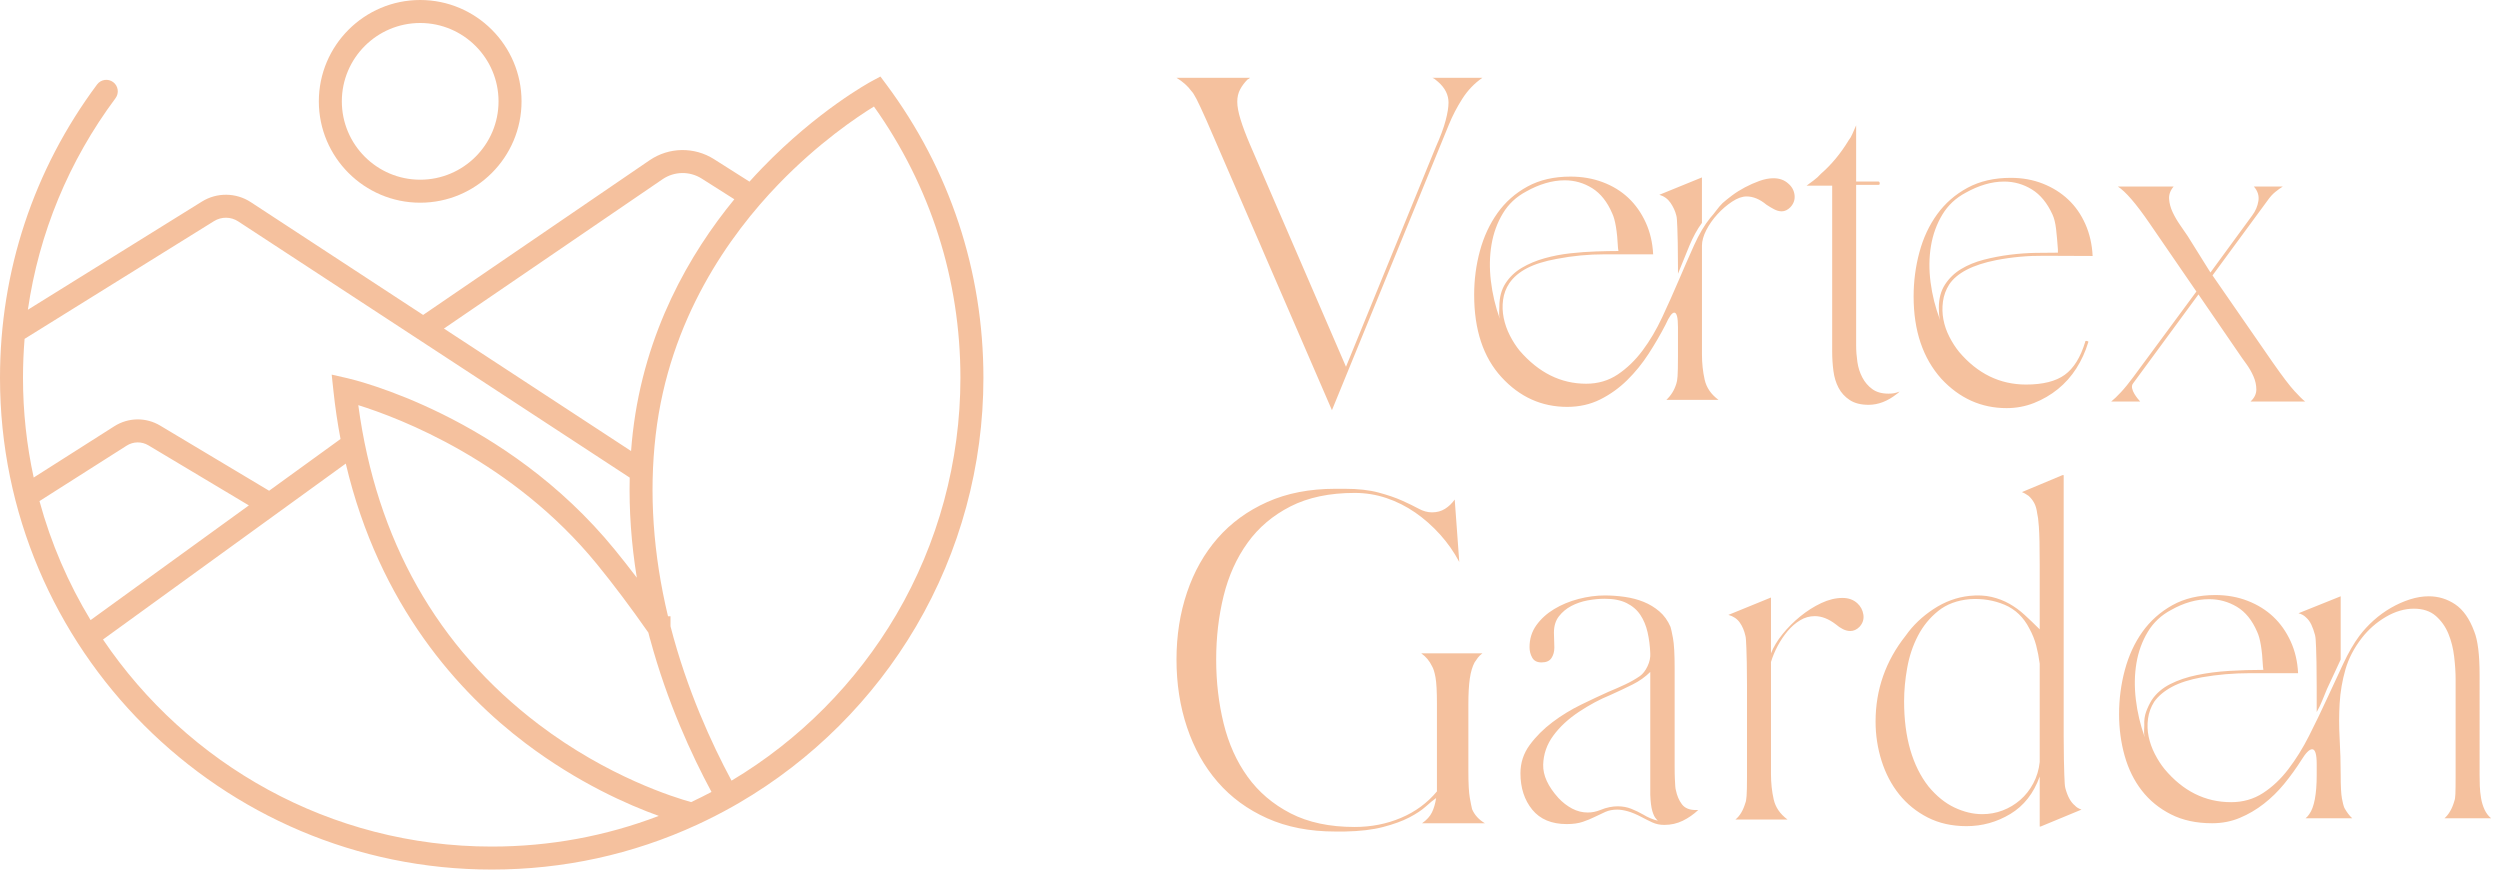 <?xml version="1.0" encoding="UTF-8"?> <svg xmlns="http://www.w3.org/2000/svg" width="161" height="56" viewBox="0 0 161 56" fill="none"><path d="M76.724 5.861C76.493 5.542 76.174 5.258 75.766 5.009H80.505C80.451 5.063 80.398 5.098 80.345 5.116C80.15 5.311 79.99 5.524 79.866 5.755C79.742 5.986 79.68 6.252 79.68 6.553C79.68 6.856 79.75 7.237 79.893 7.698C80.034 8.16 80.239 8.701 80.505 9.323L86.682 23.62L92.459 9.482C92.761 8.808 92.974 8.235 93.098 7.765C93.222 7.295 93.285 6.909 93.285 6.607C93.285 6.11 93.063 5.666 92.619 5.276C92.566 5.24 92.513 5.196 92.459 5.143C92.406 5.089 92.335 5.045 92.246 5.009H95.468C94.953 5.365 94.523 5.813 94.177 6.354C93.831 6.896 93.542 7.45 93.311 8.018L85.777 26.416L77.709 7.778C77.407 7.104 77.19 6.638 77.057 6.38C76.924 6.124 76.813 5.95 76.724 5.861ZM101.138 11.373C101.884 11.373 102.576 11.492 103.215 11.732C103.854 11.972 104.404 12.309 104.866 12.744C105.327 13.179 105.7 13.707 105.984 14.328C106.268 14.95 106.427 15.633 106.463 16.378C105.434 16.378 104.395 16.378 103.348 16.378C102.301 16.378 101.272 16.476 100.26 16.671C99.478 16.813 98.84 17.013 98.343 17.27C97.846 17.528 97.464 17.852 97.198 18.242C96.985 18.561 96.852 18.917 96.799 19.307C96.746 19.698 96.759 20.088 96.839 20.479C96.919 20.869 97.052 21.247 97.238 21.61C97.424 21.974 97.633 22.298 97.864 22.582C99.089 24.002 100.517 24.712 102.15 24.712C102.913 24.712 103.592 24.512 104.187 24.113C104.781 23.713 105.314 23.199 105.784 22.569C106.255 21.939 106.676 21.224 107.049 20.425C107.422 19.627 107.777 18.832 108.114 18.042C108.451 17.253 108.78 16.503 109.099 15.793C109.419 15.083 109.765 14.497 110.138 14.035C110.28 13.876 110.413 13.712 110.537 13.543C110.661 13.374 110.794 13.219 110.937 13.077C111.096 12.935 111.3 12.771 111.549 12.584C111.797 12.398 112.072 12.225 112.374 12.065C112.676 11.905 112.987 11.768 113.306 11.652C113.626 11.537 113.927 11.479 114.211 11.479C114.602 11.479 114.921 11.595 115.17 11.826C115.4 12.021 115.533 12.265 115.569 12.558C115.604 12.851 115.516 13.113 115.303 13.343C115.125 13.521 114.939 13.61 114.744 13.61C114.584 13.61 114.42 13.565 114.251 13.476C114.082 13.388 113.919 13.29 113.759 13.183C113.333 12.829 112.907 12.651 112.481 12.651C112.197 12.651 111.886 12.762 111.549 12.984C111.212 13.206 110.897 13.476 110.604 13.796C110.311 14.115 110.071 14.457 109.885 14.821C109.699 15.185 109.606 15.518 109.606 15.819V22.822C109.606 23.39 109.663 23.931 109.779 24.446C109.894 24.961 110.191 25.396 110.67 25.75H107.316C107.617 25.467 107.83 25.121 107.955 24.712C107.99 24.623 108.017 24.464 108.035 24.233C108.052 24.002 108.061 23.576 108.061 22.955V21.064C108.061 20.443 107.981 20.133 107.822 20.133C107.679 20.133 107.493 20.39 107.263 20.905C106.943 21.526 106.579 22.152 106.171 22.782C105.763 23.412 105.301 23.98 104.787 24.485C104.272 24.991 103.695 25.404 103.056 25.724C102.417 26.043 101.707 26.203 100.926 26.203C99.275 26.203 97.864 25.564 96.693 24.286C95.522 23.008 94.936 21.242 94.936 18.988C94.936 18.012 95.06 17.066 95.308 16.152C95.557 15.238 95.934 14.426 96.44 13.716C96.946 13.006 97.589 12.438 98.37 12.012C99.15 11.586 100.073 11.373 101.138 11.373ZM96.586 20.532C96.55 20.39 96.537 20.257 96.546 20.132C96.554 20.008 96.559 19.875 96.559 19.733C96.559 19.147 96.692 18.65 96.958 18.242C97.225 17.834 97.575 17.501 98.01 17.244C98.445 16.986 98.933 16.782 99.474 16.631C100.016 16.48 100.57 16.374 101.138 16.312C101.706 16.25 102.261 16.21 102.802 16.192C103.343 16.175 103.818 16.165 104.227 16.165L104.2 15.979C104.147 14.896 104.022 14.151 103.827 13.742C103.508 12.997 103.077 12.456 102.536 12.118C101.995 11.781 101.405 11.612 100.766 11.612C100.357 11.612 99.945 11.675 99.528 11.799C99.11 11.923 98.698 12.101 98.29 12.331C97.65 12.669 97.149 13.139 96.785 13.742C96.421 14.346 96.177 15.016 96.053 15.753C95.929 16.489 95.915 17.27 96.013 18.096C96.111 18.921 96.302 19.733 96.586 20.532ZM106.863 12.544L109.605 11.426V14.355C109.303 14.763 109.033 15.256 108.793 15.832C108.553 16.409 108.309 17.009 108.061 17.63V17.124C108.061 16.521 108.056 16.023 108.047 15.633C108.038 15.243 108.03 14.927 108.021 14.688C108.012 14.448 108.003 14.266 107.994 14.142C107.985 14.018 107.972 13.929 107.954 13.876C107.883 13.592 107.759 13.321 107.581 13.063C107.404 12.806 107.164 12.633 106.863 12.544ZM116.341 11.959C116.483 11.852 116.638 11.737 116.807 11.612C116.975 11.488 117.131 11.346 117.273 11.186C117.947 10.601 118.542 9.882 119.057 9.03C119.146 8.923 119.225 8.786 119.297 8.617C119.367 8.449 119.447 8.267 119.536 8.071V11.692H120.974C121.027 11.692 121.054 11.737 121.054 11.825C121.054 11.879 121.027 11.905 120.974 11.905H119.536V22.262C119.536 22.6 119.563 22.95 119.616 23.314C119.669 23.678 119.776 24.011 119.936 24.312C120.095 24.614 120.308 24.863 120.575 25.058C120.841 25.253 121.187 25.351 121.613 25.351C121.755 25.351 121.875 25.342 121.972 25.324C122.07 25.307 122.189 25.271 122.332 25.218C122.243 25.307 122.181 25.36 122.145 25.377C121.56 25.839 120.956 26.07 120.335 26.07C119.838 26.07 119.434 25.968 119.124 25.763C118.813 25.56 118.573 25.297 118.405 24.978C118.236 24.659 118.125 24.295 118.072 23.886C118.019 23.478 117.992 23.061 117.992 22.635V11.959H116.341ZM125.021 24.392C123.831 23.061 123.237 21.295 123.237 19.094C123.237 18.118 123.361 17.168 123.61 16.245C123.858 15.322 124.239 14.506 124.754 13.796C125.269 13.086 125.921 12.518 126.711 12.092C127.501 11.666 128.428 11.453 129.494 11.453C130.239 11.453 130.927 11.577 131.557 11.826C132.187 12.074 132.733 12.416 133.194 12.851C133.656 13.286 134.024 13.814 134.299 14.435C134.574 15.056 134.729 15.739 134.765 16.485C133.736 16.485 132.697 16.481 131.65 16.472C130.603 16.463 129.573 16.556 128.562 16.751C127.035 17.053 126.023 17.577 125.527 18.322C125.314 18.66 125.181 19.024 125.127 19.414C125.074 19.805 125.083 20.191 125.154 20.572C125.225 20.954 125.354 21.327 125.54 21.69C125.726 22.054 125.935 22.378 126.166 22.662C127.355 24.064 128.792 24.765 130.479 24.765C131.561 24.765 132.391 24.557 132.968 24.14C133.545 23.723 133.984 23.017 134.286 22.023C134.286 21.952 134.33 21.934 134.419 21.97C134.49 21.97 134.508 22.005 134.472 22.076C134.295 22.662 134.042 23.212 133.714 23.727C133.385 24.242 132.99 24.685 132.529 25.058C132.067 25.431 131.557 25.728 130.998 25.95C130.439 26.172 129.848 26.283 129.227 26.283C127.594 26.283 126.192 25.653 125.021 24.392ZM124.941 20.612C124.905 20.47 124.883 20.337 124.874 20.212C124.865 20.088 124.861 19.955 124.861 19.813C124.861 19.227 124.994 18.73 125.26 18.322C125.527 17.914 125.873 17.581 126.299 17.323C126.725 17.066 127.213 16.867 127.763 16.724C128.313 16.582 128.872 16.476 129.44 16.405C130.008 16.334 130.563 16.294 131.104 16.285C131.645 16.276 132.12 16.272 132.529 16.272V16.059C132.493 15.544 132.453 15.1 132.409 14.728C132.364 14.355 132.289 14.053 132.183 13.822C131.845 13.077 131.401 12.536 130.851 12.198C130.301 11.861 129.707 11.693 129.067 11.693C128.659 11.693 128.246 11.755 127.829 11.879C127.412 12.003 127 12.181 126.591 12.411C125.952 12.749 125.451 13.219 125.087 13.822C124.723 14.426 124.479 15.096 124.355 15.833C124.231 16.57 124.222 17.35 124.328 18.176C124.435 19.001 124.639 19.813 124.941 20.612ZM137.401 24.259L141.448 18.774L138.413 14.355C137.561 13.113 136.886 12.331 136.389 12.012H139.983C139.77 12.261 139.673 12.527 139.69 12.81C139.708 13.095 139.784 13.379 139.917 13.663C140.05 13.947 140.21 14.222 140.396 14.488C140.582 14.754 140.746 14.994 140.889 15.207L142.353 17.55L145.042 13.876C145.255 13.592 145.388 13.281 145.441 12.944C145.495 12.607 145.397 12.296 145.148 12.012H147.012C146.87 12.101 146.71 12.216 146.533 12.358C146.355 12.5 146.187 12.687 146.027 12.917L142.486 17.736L146.373 23.354C146.994 24.242 147.46 24.854 147.771 25.191C148.081 25.529 148.307 25.75 148.45 25.857H144.935C145.184 25.626 145.308 25.369 145.308 25.085C145.308 24.801 145.246 24.517 145.122 24.233C144.997 23.949 144.838 23.674 144.642 23.407C144.447 23.141 144.278 22.901 144.137 22.689L141.581 18.961L137.374 24.685C137.303 24.774 137.281 24.881 137.307 25.005C137.334 25.129 137.383 25.249 137.454 25.364C137.524 25.48 137.596 25.582 137.667 25.67C137.737 25.759 137.791 25.821 137.826 25.857H135.963C136.14 25.715 136.349 25.515 136.588 25.258C136.829 25 137.099 24.668 137.401 24.259ZM75.766 42.474C75.766 40.93 75.992 39.488 76.445 38.148C76.897 36.808 77.554 35.645 78.415 34.66C79.276 33.675 80.341 32.898 81.61 32.33C82.879 31.762 84.339 31.478 85.99 31.478H86.602C87.454 31.478 88.177 31.558 88.772 31.718C89.366 31.877 89.872 32.05 90.289 32.237C90.706 32.423 91.061 32.596 91.355 32.756C91.647 32.916 91.936 32.996 92.22 32.996C92.539 32.996 92.819 32.92 93.058 32.769C93.298 32.619 93.506 32.419 93.684 32.17L93.977 36.19C93.64 35.551 93.227 34.962 92.739 34.42C92.251 33.879 91.718 33.408 91.142 33.009C90.565 32.609 89.948 32.299 89.291 32.077C88.634 31.855 87.951 31.744 87.241 31.744C85.626 31.744 84.25 32.033 83.114 32.609C81.978 33.187 81.055 33.967 80.345 34.953C79.635 35.938 79.121 37.078 78.801 38.374C78.482 39.67 78.322 41.036 78.322 42.474C78.322 43.912 78.481 45.283 78.801 46.588C79.121 47.892 79.635 49.037 80.345 50.022C81.055 51.007 81.978 51.793 83.114 52.379C84.25 52.964 85.626 53.257 87.241 53.257C88.306 53.257 89.3 53.062 90.223 52.671C91.146 52.281 91.918 51.713 92.539 50.967V45.35C92.539 44.534 92.508 43.956 92.446 43.619C92.384 43.282 92.308 43.042 92.22 42.9C92.06 42.563 91.829 42.288 91.528 42.075H95.468C95.344 42.164 95.246 42.257 95.175 42.355C95.104 42.452 95.033 42.554 94.962 42.661C94.82 42.927 94.718 43.273 94.656 43.699C94.594 44.125 94.563 44.675 94.563 45.35V49.663C94.563 50.462 94.594 51.034 94.656 51.38C94.718 51.727 94.767 51.971 94.802 52.112C94.962 52.485 95.237 52.787 95.628 53.018H91.581C91.883 52.805 92.096 52.57 92.22 52.312C92.344 52.055 92.433 51.749 92.486 51.394C92.308 51.518 92.087 51.7 91.821 51.94C91.554 52.179 91.199 52.415 90.756 52.645C90.312 52.876 89.753 53.08 89.078 53.257C88.404 53.435 87.578 53.532 86.602 53.55H85.99C84.339 53.55 82.879 53.266 81.61 52.698C80.341 52.13 79.276 51.349 78.415 50.355C77.554 49.361 76.898 48.19 76.445 46.841C75.992 45.492 75.766 44.036 75.766 42.474ZM97.917 49.796C97.917 49.122 98.117 48.514 98.516 47.972C98.915 47.431 99.403 46.943 99.98 46.508C100.557 46.073 101.174 45.696 101.831 45.376C102.487 45.057 103.073 44.782 103.588 44.551C103.978 44.391 104.342 44.231 104.679 44.071C105.016 43.912 105.327 43.734 105.611 43.539C105.806 43.397 105.971 43.184 106.104 42.9C106.237 42.616 106.294 42.341 106.277 42.075C106.259 41.595 106.201 41.143 106.104 40.717C106.006 40.291 105.851 39.918 105.638 39.599C105.425 39.279 105.132 39.026 104.759 38.84C104.386 38.653 103.916 38.56 103.348 38.56C102.993 38.56 102.624 38.596 102.243 38.666C101.861 38.737 101.511 38.858 101.191 39.026C100.872 39.195 100.606 39.417 100.393 39.692C100.18 39.967 100.073 40.317 100.073 40.743L100.1 41.702C100.1 41.968 100.037 42.194 99.913 42.381C99.789 42.567 99.576 42.66 99.274 42.66C98.99 42.66 98.791 42.559 98.675 42.354C98.56 42.15 98.502 41.924 98.502 41.675C98.502 41.143 98.649 40.673 98.942 40.264C99.235 39.856 99.616 39.51 100.086 39.226C100.557 38.942 101.08 38.724 101.657 38.573C102.234 38.423 102.798 38.347 103.348 38.347C103.774 38.347 104.204 38.378 104.639 38.44C105.074 38.503 105.478 38.609 105.851 38.76C106.223 38.911 106.56 39.115 106.862 39.372C107.164 39.63 107.403 39.962 107.581 40.371C107.616 40.477 107.67 40.721 107.741 41.103C107.812 41.485 107.847 42.128 107.847 43.033V48.118C107.847 48.615 107.847 49.028 107.847 49.356C107.847 49.685 107.851 49.951 107.861 50.155C107.869 50.36 107.878 50.519 107.887 50.635C107.896 50.75 107.909 50.834 107.927 50.888C107.998 51.243 108.127 51.544 108.313 51.793C108.5 52.041 108.797 52.166 109.205 52.166H109.365C109.063 52.45 108.73 52.681 108.366 52.858C108.002 53.035 107.608 53.124 107.182 53.124C106.897 53.124 106.64 53.071 106.409 52.964C106.178 52.858 105.948 52.742 105.717 52.618C105.38 52.441 105.083 52.316 104.825 52.245C104.568 52.175 104.342 52.139 104.147 52.139C103.863 52.139 103.61 52.188 103.388 52.285C103.166 52.383 102.939 52.49 102.709 52.605C102.478 52.721 102.22 52.827 101.937 52.924C101.653 53.022 101.306 53.071 100.898 53.071C99.922 53.071 99.181 52.76 98.675 52.139C98.17 51.518 97.917 50.737 97.917 49.796ZM100.366 51.394C100.633 51.678 100.926 51.904 101.245 52.073C101.565 52.242 101.902 52.326 102.257 52.326C102.523 52.326 102.789 52.272 103.056 52.166C103.269 52.077 103.468 52.015 103.655 51.98C103.841 51.944 104.014 51.926 104.174 51.926C104.493 51.926 104.786 51.98 105.053 52.086C105.319 52.192 105.576 52.317 105.825 52.459C105.967 52.548 106.122 52.628 106.291 52.698C106.459 52.769 106.623 52.823 106.783 52.858C106.747 52.841 106.725 52.823 106.716 52.805C106.707 52.787 106.685 52.761 106.65 52.725C106.561 52.636 106.481 52.472 106.41 52.232C106.339 51.993 106.295 51.642 106.277 51.181V43.273C105.958 43.592 105.576 43.863 105.132 44.085C104.689 44.307 104.209 44.533 103.695 44.764C103.038 45.03 102.367 45.39 101.684 45.842C101.001 46.295 100.451 46.805 100.034 47.373C99.616 47.941 99.399 48.567 99.381 49.25C99.363 49.934 99.692 50.648 100.366 51.394ZM111.309 39.599L114.051 38.48V42.075C114.211 41.667 114.459 41.254 114.797 40.837C115.134 40.42 115.516 40.038 115.942 39.692C116.368 39.346 116.816 39.062 117.286 38.84C117.756 38.618 118.214 38.507 118.657 38.507C119.048 38.507 119.367 38.623 119.616 38.853C119.829 39.049 119.957 39.293 120.002 39.585C120.046 39.878 119.962 40.14 119.749 40.371C119.571 40.548 119.376 40.637 119.163 40.637C119.003 40.637 118.844 40.597 118.684 40.517C118.524 40.437 118.373 40.336 118.231 40.211C117.769 39.856 117.317 39.679 116.873 39.679C116.536 39.679 116.221 39.768 115.928 39.945C115.635 40.123 115.369 40.354 115.129 40.637C114.89 40.921 114.677 41.236 114.49 41.582C114.304 41.928 114.158 42.279 114.051 42.634V49.849C114.051 50.418 114.108 50.959 114.224 51.474C114.339 51.989 114.637 52.423 115.116 52.778H111.761C112.045 52.548 112.258 52.193 112.4 51.713C112.436 51.642 112.462 51.491 112.48 51.261C112.498 51.03 112.507 50.604 112.507 49.983V44.152C112.507 43.549 112.502 43.056 112.493 42.674C112.484 42.293 112.476 41.982 112.467 41.742C112.458 41.503 112.449 41.321 112.44 41.197C112.431 41.073 112.418 40.983 112.4 40.93C112.329 40.611 112.209 40.331 112.041 40.092C111.872 39.852 111.629 39.688 111.309 39.599ZM120.787 46.468C120.787 44.409 121.435 42.563 122.731 40.93C123.192 40.273 123.787 39.705 124.515 39.226C125.242 38.747 126.014 38.463 126.831 38.374C127.363 38.321 127.838 38.343 128.255 38.441C128.672 38.538 129.054 38.685 129.4 38.88C129.746 39.075 130.075 39.315 130.385 39.599C130.696 39.883 131.02 40.194 131.357 40.531V36.35C131.357 35.765 131.353 35.276 131.344 34.886C131.335 34.496 131.321 34.176 131.304 33.927C131.286 33.679 131.268 33.493 131.251 33.368C131.233 33.244 131.215 33.147 131.197 33.075C131.162 32.792 131.095 32.561 130.998 32.383C130.9 32.206 130.78 32.055 130.638 31.931C130.46 31.807 130.319 31.727 130.212 31.691L132.821 30.599H132.901V47.4C132.901 48.003 132.906 48.505 132.915 48.904C132.923 49.303 132.932 49.632 132.941 49.889C132.95 50.147 132.959 50.337 132.968 50.462C132.977 50.586 132.99 50.684 133.008 50.755C133.15 51.287 133.354 51.66 133.62 51.873C133.709 51.979 133.851 52.068 134.046 52.139L131.411 53.231H131.357V50.009C130.967 51.092 130.336 51.895 129.467 52.419C128.597 52.942 127.657 53.204 126.645 53.204C125.704 53.204 124.87 53.017 124.142 52.645C123.414 52.272 122.802 51.775 122.305 51.154C121.808 50.533 121.431 49.814 121.173 48.997C120.916 48.181 120.787 47.338 120.787 46.468ZM124.195 50.648C124.71 51.27 125.269 51.722 125.872 52.006C126.475 52.29 127.07 52.432 127.656 52.432C128.118 52.432 128.557 52.352 128.974 52.192C129.391 52.033 129.768 51.806 130.106 51.513C130.443 51.22 130.722 50.865 130.944 50.448C131.166 50.031 131.304 49.574 131.357 49.077V42.74C131.304 42.332 131.228 41.941 131.131 41.569C131.033 41.196 130.887 40.832 130.691 40.477C130.319 39.749 129.786 39.239 129.094 38.946C128.402 38.654 127.656 38.534 126.857 38.587C126.041 38.658 125.362 38.911 124.821 39.346C124.279 39.781 123.844 40.313 123.516 40.943C123.187 41.574 122.957 42.261 122.824 43.007C122.691 43.752 122.624 44.471 122.624 45.163C122.624 46.335 122.757 47.377 123.024 48.292C123.29 49.206 123.68 49.992 124.195 50.648ZM136.469 45.989C136.469 45.013 136.593 44.063 136.842 43.14C137.09 42.217 137.467 41.401 137.973 40.69C138.479 39.981 139.122 39.408 139.903 38.973C140.684 38.538 141.607 38.321 142.672 38.321C143.418 38.321 144.11 38.445 144.749 38.694C145.388 38.942 145.938 39.284 146.4 39.719C146.861 40.154 147.234 40.682 147.518 41.303C147.802 41.924 147.961 42.607 147.997 43.353C146.968 43.353 145.929 43.353 144.882 43.353C143.835 43.353 142.806 43.442 141.794 43.619C141.013 43.762 140.374 43.965 139.877 44.232C139.38 44.498 138.999 44.818 138.732 45.19C138.519 45.528 138.386 45.892 138.333 46.282C138.28 46.672 138.293 47.059 138.373 47.44C138.453 47.822 138.586 48.195 138.772 48.558C138.959 48.922 139.167 49.246 139.398 49.53C140.587 50.95 142.016 51.66 143.684 51.66C144.447 51.66 145.131 51.465 145.735 51.074C146.338 50.684 146.884 50.169 147.372 49.53C147.86 48.891 148.304 48.177 148.703 47.387C149.103 46.597 149.484 45.807 149.848 45.017C150.212 44.227 150.562 43.473 150.9 42.754C151.237 42.035 151.583 41.436 151.938 40.957C152.204 40.602 152.511 40.269 152.857 39.958C153.203 39.648 153.575 39.377 153.975 39.146C154.374 38.916 154.782 38.733 155.2 38.6C155.616 38.467 156.02 38.401 156.411 38.401C157.032 38.401 157.6 38.574 158.115 38.92C158.63 39.266 159.038 39.848 159.34 40.664C159.57 41.232 159.686 42.164 159.686 43.459V49.903C159.686 50.116 159.69 50.351 159.699 50.608C159.708 50.865 159.734 51.127 159.779 51.394C159.823 51.66 159.899 51.909 160.005 52.139C160.112 52.37 160.254 52.556 160.431 52.698H157.423C157.706 52.45 157.92 52.077 158.062 51.58C158.097 51.491 158.119 51.34 158.128 51.127C158.137 50.914 158.142 50.506 158.142 49.902V43.752C158.142 43.309 158.11 42.82 158.048 42.288C157.986 41.755 157.862 41.263 157.676 40.81C157.489 40.358 157.219 39.976 156.864 39.665C156.508 39.355 156.038 39.199 155.453 39.199C154.849 39.199 154.245 39.377 153.642 39.732C153.038 40.087 152.524 40.54 152.098 41.09C151.601 41.729 151.25 42.403 151.046 43.113C150.842 43.823 150.717 44.551 150.673 45.296C150.629 46.042 150.629 46.801 150.673 47.573C150.717 48.345 150.74 49.122 150.74 49.902C150.74 50.63 150.767 51.136 150.82 51.42C150.873 51.704 150.926 51.908 150.98 52.032C151.139 52.316 151.308 52.538 151.486 52.698H148.477C148.566 52.627 148.645 52.538 148.717 52.432C149.036 51.988 149.196 51.145 149.196 49.902V49.21C149.196 48.571 149.098 48.252 148.903 48.252C148.725 48.252 148.495 48.483 148.211 48.944C147.874 49.476 147.505 49.987 147.106 50.475C146.707 50.963 146.267 51.393 145.788 51.766C145.309 52.139 144.794 52.441 144.244 52.671C143.694 52.902 143.099 53.017 142.46 53.017C141.448 53.017 140.565 52.827 139.811 52.445C139.056 52.063 138.431 51.553 137.934 50.914C137.437 50.275 137.069 49.529 136.829 48.678C136.589 47.826 136.469 46.93 136.469 45.989ZM138.12 47.48C138.084 47.338 138.071 47.205 138.08 47.08C138.089 46.956 138.093 46.832 138.093 46.708C138.075 46.388 138.115 46.095 138.213 45.829C138.31 45.563 138.43 45.314 138.572 45.084C138.856 44.658 139.251 44.316 139.757 44.059C140.263 43.801 140.84 43.606 141.488 43.473C142.135 43.34 142.823 43.251 143.551 43.206C144.279 43.162 145.015 43.14 145.761 43.14L145.734 42.927C145.681 41.844 145.557 41.099 145.361 40.69C145.042 39.945 144.607 39.408 144.057 39.079C143.507 38.751 142.912 38.587 142.273 38.587C141.457 38.587 140.64 38.818 139.824 39.279C139.185 39.616 138.683 40.087 138.32 40.69C137.955 41.294 137.711 41.964 137.587 42.7C137.463 43.437 137.45 44.218 137.547 45.043C137.645 45.869 137.836 46.681 138.12 47.48ZM150.74 38.401V42.474C150.597 42.794 150.456 43.1 150.314 43.393C150.171 43.686 150.021 44.01 149.861 44.364C149.755 44.613 149.652 44.861 149.555 45.11C149.457 45.359 149.337 45.607 149.195 45.855V44.205C149.195 43.583 149.191 43.073 149.182 42.674C149.173 42.274 149.164 41.955 149.156 41.715C149.146 41.475 149.138 41.298 149.129 41.183C149.12 41.067 149.106 40.974 149.089 40.903C149.018 40.637 148.938 40.411 148.849 40.224C148.76 40.038 148.645 39.882 148.503 39.758C148.379 39.634 148.219 39.545 148.024 39.492L150.74 38.401Z" fill="#F5C19E"></path><path d="M57.08 5.44L56.698 4.928L56.136 5.23C55.996 5.305 52.676 7.11 49.104 10.799C48.829 11.083 48.549 11.383 48.266 11.698L45.985 10.252C44.709 9.442 43.079 9.47 41.831 10.322L27.249 20.282L16.15 13.018C15.201 12.396 13.965 12.382 13.003 12.982L1.795 19.948C2.508 15.02 4.423 10.374 7.439 6.324C7.683 5.997 7.616 5.533 7.288 5.288C6.96 5.044 6.496 5.112 6.252 5.44C2.162 10.931 0 17.464 0 24.333C0 41.794 14.206 55.999 31.667 55.999C36.286 55.999 40.737 55.028 44.895 53.112C45.684 52.747 46.455 52.353 47.184 51.942C47.185 51.942 47.186 51.941 47.187 51.941C47.187 51.941 47.188 51.94 47.188 51.94C47.326 51.864 47.464 51.785 47.597 51.706C52.297 48.965 56.238 45.035 58.993 40.342C61.832 35.507 63.332 29.971 63.332 24.333C63.332 17.467 61.17 10.934 57.08 5.44ZM42.666 11.544C43.424 11.027 44.416 11.009 45.192 11.502L47.291 12.833C44.436 16.312 41.507 21.343 40.753 27.856C40.707 28.25 40.671 28.647 40.641 29.046L28.589 21.159L42.666 11.544ZM13.785 14.239C14.261 13.943 14.87 13.95 15.339 14.257L40.554 30.758C40.504 32.867 40.656 35.021 41.011 37.203C40.53 36.57 40.055 35.966 39.59 35.396C32.534 26.753 22.783 24.449 22.371 24.355L21.361 24.125L21.471 25.155C21.585 26.235 21.741 27.273 21.93 28.272L17.331 31.604L10.319 27.411C9.4 26.86 8.266 26.876 7.36 27.452L2.17 30.753C1.72 28.683 1.481 26.536 1.481 24.334C1.481 23.491 1.516 22.654 1.583 21.823L13.785 14.239ZM16.027 32.548L5.833 39.934C4.401 37.571 3.285 34.997 2.542 32.27L8.155 28.701C8.585 28.427 9.123 28.42 9.559 28.681L16.027 32.548ZM6.633 41.183L22.268 29.855C24.431 39.028 29.593 44.654 33.854 47.874C37.22 50.416 40.442 51.831 42.425 52.544C39.002 53.853 35.393 54.519 31.667 54.519C21.257 54.519 12.061 49.222 6.633 41.183ZM44.511 51.655C43.462 51.366 39.161 50.041 34.697 46.655C28.146 41.685 24.239 34.77 23.074 26.092C25.74 26.925 33.022 29.691 38.444 36.333C39.506 37.634 40.62 39.117 41.755 40.74L41.865 41.168H41.87C42.962 45.206 44.549 48.638 45.821 51.001C45.394 51.228 44.955 51.445 44.511 51.655ZM57.716 39.593C55.141 43.979 51.48 47.666 47.111 50.274C45.834 47.899 44.234 44.419 43.181 40.335L43.18 39.687H43.019C42.059 35.682 41.792 31.762 42.224 28.026C43.09 20.542 47.003 15.107 50.132 11.866C52.715 9.19 55.207 7.522 56.282 6.861C59.928 11.983 61.851 18.01 61.851 24.334C61.851 29.708 60.421 34.985 57.716 39.593Z" fill="#F5C19E"></path><path d="M27.06 13.054C30.659 13.054 33.587 10.126 33.587 6.527C33.587 2.928 30.659 0 27.06 0C23.461 0 20.533 2.928 20.533 6.527C20.533 10.126 23.461 13.054 27.06 13.054ZM27.06 1.481C29.842 1.481 32.106 3.744 32.106 6.527C32.106 9.309 29.843 11.573 27.06 11.573C24.277 11.573 22.014 9.31 22.014 6.527C22.014 3.744 24.277 1.481 27.06 1.481Z" fill="#F5C19E"></path></svg> 